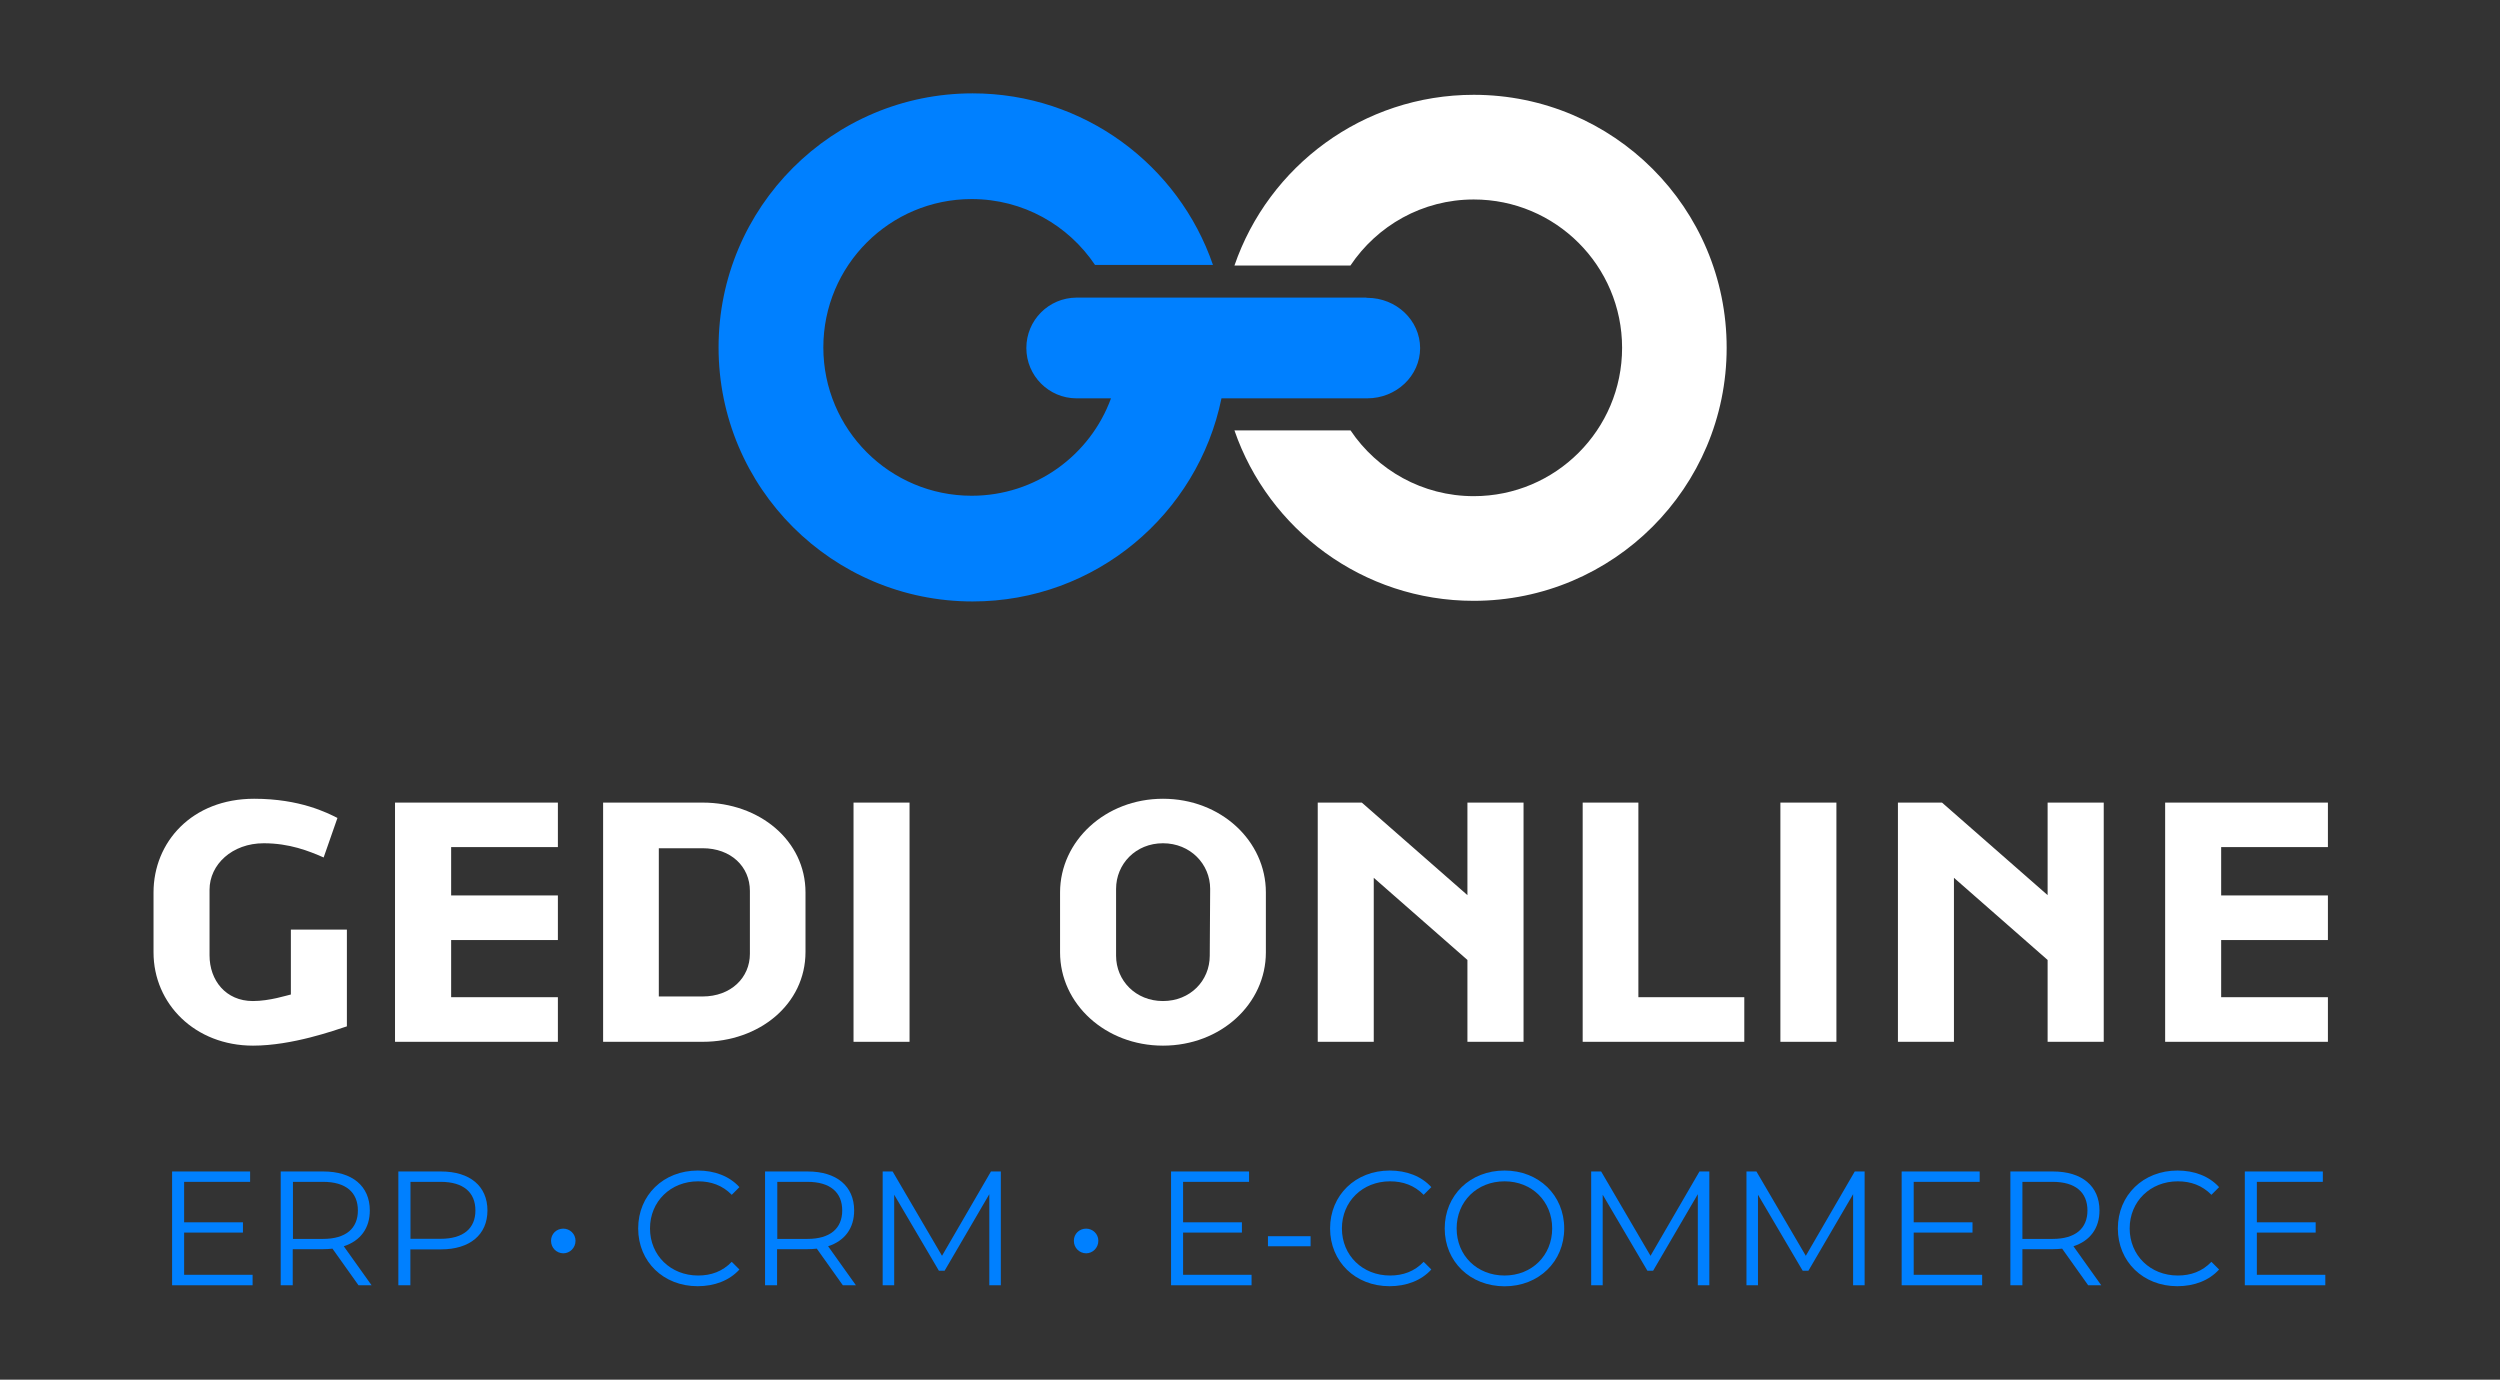 <?xml version="1.0" encoding="utf-8"?>
<!-- Generator: Adobe Illustrator 24.3.0, SVG Export Plug-In . SVG Version: 6.00 Build 0)  -->
<svg version="1.1" id="Livello_1" xmlns="http://www.w3.org/2000/svg" xmlns:xlink="http://www.w3.org/1999/xlink" x="0px" y="0px"
	 viewBox="0 0 241 133" style="enable-background:new 0 0 241 133;" xml:space="preserve">
<rect x="0" y="0" width="241" height="133" fill="#333333" stroke="none"/>
<style type="text/css">
	.st0{fill:#0080FF;}
	.st1{fill:#FFFFFF;}
</style>
<g>
	<g>
		<path class="st0" d="M131.79,28.71c-0.02,0-0.05,0-0.07,0v-0.02h-27.96v0c-2.67,0.02-4.82,2.18-4.82,4.86
			c0,2.67,2.16,4.84,4.82,4.85v0h3.34c-2,5.48-7.26,9.39-13.43,9.39c-7.9,0-14.3-6.4-14.3-14.3c0-7.9,6.4-14.3,14.3-14.3
			c4.96,0,9.32,2.52,11.89,6.35h11.37c-3.3-9.62-12.43-16.54-23.17-16.54c-13.52,0-24.49,10.96-24.49,24.49
			c0,13.53,10.96,24.49,24.49,24.49c11.84,0,21.71-8.41,23.99-19.58h13.98v0c0.02,0,0.05,0,0.07,0c2.81,0,5.1-2.17,5.1-4.85
			C136.89,30.88,134.61,28.71,131.79,28.71"/>
		<path class="st1" d="M142.07,9.14c-10.69,0-19.78,6.88-23.07,16.46h11.18c2.57-3.84,6.93-6.37,11.89-6.37
			c7.9,0,14.3,6.4,14.3,14.3c0,7.9-6.4,14.3-14.3,14.3c-4.95,0-9.31-2.52-11.88-6.34h-11.19c3.3,9.56,12.38,16.43,23.06,16.43
			c13.47,0,24.39-10.92,24.39-24.39C166.46,20.06,155.54,9.14,142.07,9.14"/>
		<path class="st1" d="M24.39,100.8c-5.59,0-9.59-4.03-9.59-8.99v-5.78c0-4.85,3.7-9.03,9.7-9.03c4.44,0,7.07,1.37,8.03,1.85
			l-1.33,3.81c-1.44-0.63-3.29-1.37-5.78-1.37c-3.03,0-5.22,2.04-5.22,4.48v6.33c0,2.4,1.56,4.4,4.18,4.4c1.63,0,3.3-0.56,3.66-0.63
			v-6.26h5.4v9.33C32.27,99.32,28.17,100.8,24.39,100.8"/>
	</g>
	<polygon class="st1" points="38.08,100.43 38.08,77.37 53.78,77.37 53.78,81.66 43.49,81.66 43.49,86.32 53.78,86.32 53.78,90.62 
		43.49,90.62 43.49,96.13 53.78,96.13 53.78,100.43 	"/>
	<g>
		<path class="st1" d="M72.29,85.88c0-2.33-1.82-4.11-4.56-4.11h-4.22v14.29h4.22c2.74,0,4.56-1.82,4.56-4.11V85.88z M67.73,100.43
			h-9.59V77.37h9.59c5.48,0,9.92,3.66,9.92,8.66v5.74C77.65,96.8,73.21,100.43,67.73,100.43"/>
	</g>
	<rect x="82.28" y="77.37" class="st1" width="5.4" height="23.06"/>
	<g>
		<path class="st1" d="M116.66,85.69c0-2.4-1.92-4.4-4.55-4.4c-2.63,0-4.52,2-4.52,4.4v6.44c0,2.4,1.89,4.37,4.52,4.37
			c2.63,0,4.51-1.96,4.51-4.37L116.66,85.69z M112.11,100.8c-5.55,0-9.92-4.03-9.92-8.99v-5.78c0-4.96,4.37-9.03,9.92-9.03
			c5.59,0,9.92,4.07,9.92,9.03v5.78C122.03,96.76,117.7,100.8,112.11,100.8"/>
	</g>
	<polygon class="st1" points="141.46,100.43 141.46,92.54 132.43,84.62 132.43,100.43 127.03,100.43 127.03,77.37 131.28,77.37 
		141.46,86.29 141.46,77.37 146.87,77.37 146.87,100.43 	"/>
	<polygon class="st1" points="152.57,100.43 152.57,77.37 157.94,77.37 157.94,96.13 168.15,96.13 168.15,100.43 	"/>
	<rect x="171.63" y="77.37" class="st1" width="5.4" height="23.06"/>
	<polygon class="st1" points="197.39,100.43 197.39,92.54 188.36,84.62 188.36,100.43 182.96,100.43 182.96,77.37 187.21,77.37 
		197.39,86.29 197.39,77.37 202.8,77.37 202.8,100.43 	"/>
	<polygon class="st1" points="208.72,100.43 208.72,77.37 224.41,77.37 224.41,81.66 214.12,81.66 214.12,86.32 224.41,86.32 
		224.41,90.62 214.12,90.62 214.12,96.13 224.41,96.13 224.41,100.43 	"/>
	<g>
		<g>
			<path class="st0" d="M24.35,122.9v1h-7.76v-10.97h7.52v1h-6.36v3.9h5.67v0.99h-5.67v4.07H24.35z"/>
			<path class="st0" d="M34.56,123.9l-2.51-3.53c-0.28,0.03-0.56,0.05-0.88,0.05h-2.95v3.48h-1.16v-10.97h4.11
				c2.79,0,4.48,1.41,4.48,3.76c0,1.72-0.91,2.93-2.51,3.45l2.68,3.76H34.56z M34.5,116.69c0-1.75-1.16-2.76-3.35-2.76h-2.91v5.5
				h2.91C33.34,119.43,34.5,118.42,34.5,116.69z"/>
			<path class="st0" d="M46.99,116.69c0,2.33-1.69,3.75-4.48,3.75h-2.95v3.46H38.4v-10.97h4.11
				C45.3,112.93,46.99,114.34,46.99,116.69z M45.83,116.69c0-1.75-1.16-2.76-3.35-2.76h-2.91v5.49h2.91
				C44.67,119.42,45.83,118.42,45.83,116.69z"/>
			<path class="st0" d="M53.12,119.61c0-0.67,0.53-1.17,1.18-1.17c0.63,0,1.18,0.5,1.18,1.17c0,0.69-0.55,1.21-1.18,1.21
				C53.65,120.81,53.12,120.3,53.12,119.61z"/>
			<path class="st0" d="M61.52,118.42c0-3.21,2.44-5.58,5.75-5.58c1.6,0,3.04,0.53,4.01,1.6l-0.74,0.74
				c-0.89-0.91-1.99-1.3-3.24-1.3c-2.65,0-4.64,1.94-4.64,4.54c0,2.6,1.99,4.54,4.64,4.54c1.25,0,2.35-0.39,3.24-1.32l0.74,0.74
				c-0.97,1.07-2.41,1.61-4.03,1.61C63.96,123.99,61.52,121.63,61.52,118.42z"/>
			<path class="st0" d="M81.25,123.9l-2.51-3.53c-0.28,0.03-0.56,0.05-0.88,0.05h-2.95v3.48h-1.16v-10.97h4.11
				c2.79,0,4.48,1.41,4.48,3.76c0,1.72-0.91,2.93-2.51,3.45l2.68,3.76H81.25z M81.19,116.69c0-1.75-1.16-2.76-3.35-2.76h-2.91v5.5
				h2.91C80.03,119.43,81.19,118.42,81.19,116.69z"/>
			<path class="st0" d="M96.48,112.93v10.97h-1.11v-8.78l-4.31,7.38h-0.55l-4.31-7.33v8.73h-1.11v-10.97h0.96l4.76,8.13l4.72-8.13
				H96.48z"/>
			<path class="st0" d="M103.52,119.61c0-0.67,0.53-1.17,1.18-1.17c0.63,0,1.18,0.5,1.18,1.17c0,0.69-0.55,1.21-1.18,1.21
				C104.05,120.81,103.52,120.3,103.52,119.61z"/>
			<path class="st0" d="M120.65,122.9v1h-7.76v-10.97h7.52v1h-6.36v3.9h5.67v0.99h-5.67v4.07H120.65z"/>
			<path class="st0" d="M122.23,119.17h4.11v0.97h-4.11V119.17z"/>
			<path class="st0" d="M128.22,118.42c0-3.21,2.45-5.58,5.75-5.58c1.6,0,3.04,0.53,4.01,1.6l-0.74,0.74
				c-0.89-0.91-1.99-1.3-3.24-1.3c-2.65,0-4.64,1.94-4.64,4.54c0,2.6,1.99,4.54,4.64,4.54c1.25,0,2.35-0.39,3.24-1.32l0.74,0.74
				c-0.97,1.07-2.41,1.61-4.03,1.61C130.66,123.99,128.22,121.63,128.22,118.42z"/>
			<path class="st0" d="M139.27,118.42c0-3.2,2.45-5.58,5.77-5.58c3.29,0,5.75,2.37,5.75,5.58c0,3.21-2.46,5.58-5.75,5.58
				C141.71,123.99,139.27,121.61,139.27,118.42z M149.63,118.42c0-2.62-1.96-4.54-4.59-4.54c-2.65,0-4.62,1.93-4.62,4.54
				c0,2.62,1.97,4.54,4.62,4.54C147.67,122.96,149.63,121.03,149.63,118.42z"/>
			<path class="st0" d="M164.78,112.93v10.97h-1.11v-8.78l-4.31,7.38h-0.55l-4.31-7.33v8.73h-1.11v-10.97h0.96l4.76,8.13l4.72-8.13
				H164.78z"/>
			<path class="st0" d="M179.75,112.93v10.97h-1.11v-8.78l-4.31,7.38h-0.55l-4.31-7.33v8.73h-1.11v-10.97h0.96l4.76,8.13l4.72-8.13
				H179.75z"/>
			<path class="st0" d="M191.08,122.9v1h-7.76v-10.97h7.52v1h-6.36v3.9h5.67v0.99h-5.67v4.07H191.08z"/>
			<path class="st0" d="M201.3,123.9l-2.51-3.53c-0.28,0.03-0.56,0.05-0.88,0.05h-2.95v3.48h-1.16v-10.97h4.11
				c2.79,0,4.48,1.41,4.48,3.76c0,1.72-0.91,2.93-2.51,3.45l2.68,3.76H201.3z M201.23,116.69c0-1.75-1.16-2.76-3.35-2.76h-2.92v5.5
				h2.92C200.07,119.43,201.23,118.42,201.23,116.69z"/>
			<path class="st0" d="M204.16,118.42c0-3.21,2.45-5.58,5.75-5.58c1.6,0,3.04,0.53,4.01,1.6l-0.74,0.74
				c-0.89-0.91-1.99-1.3-3.24-1.3c-2.65,0-4.64,1.94-4.64,4.54c0,2.6,1.99,4.54,4.64,4.54c1.25,0,2.35-0.39,3.24-1.32l0.74,0.74
				c-0.97,1.07-2.41,1.61-4.03,1.61C206.61,123.99,204.16,121.63,204.16,118.42z"/>
			<path class="st0" d="M224.16,122.9v1h-7.76v-10.97h7.52v1h-6.36v3.9h5.67v0.99h-5.67v4.07H224.16z"/>
		</g>
	</g>
</g>
</svg>
